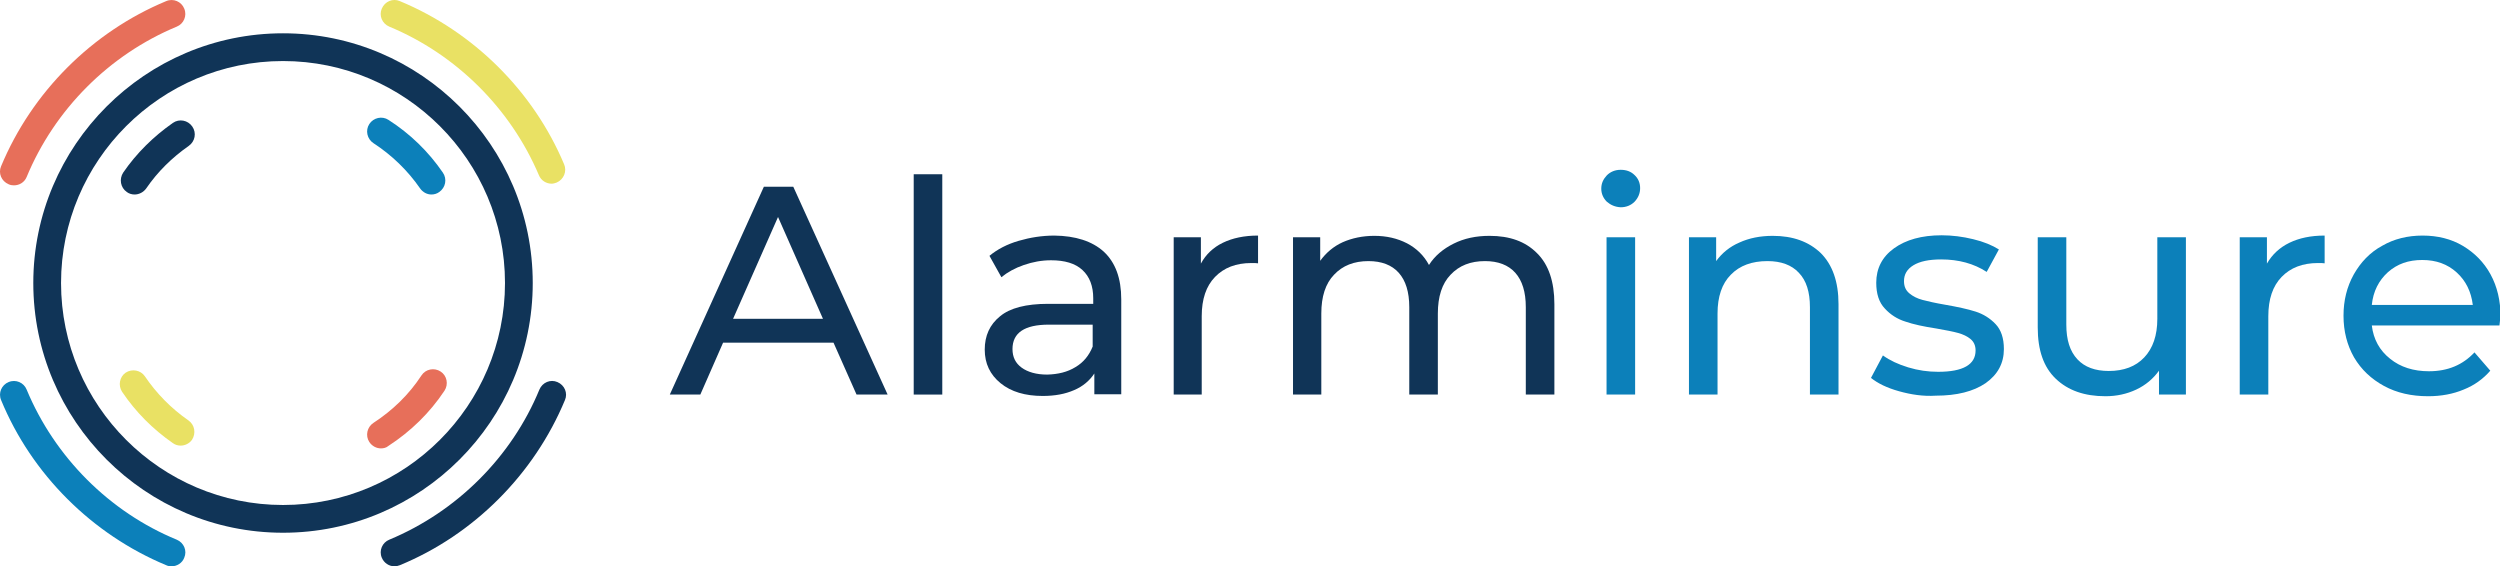 <?xml version="1.0" encoding="UTF-8"?>
<!-- Generator: Adobe Illustrator 27.8.0, SVG Export Plug-In . SVG Version: 6.00 Build 0)  -->
<svg xmlns="http://www.w3.org/2000/svg" xmlns:xlink="http://www.w3.org/1999/xlink" version="1.1" id="Layer_1" x="0px" y="0px" viewBox="0 0 901 204.1" style="enable-background:new 0 0 901 204.1;" xml:space="preserve">
<style type="text/css">
	.st0{fill:#E76F5A;}
	.st1{fill:#0C80BA;}
	.st2{fill:#103457;}
	.st3{fill:#E9E164;}
</style>
<g>
	<g>
		<path class="st0" d="M5,66.8c-0.6,0-1.3-0.1-1.9-0.4c-2.6-1.1-3.8-4-2.7-6.5C11.5,33.2,33.2,11.5,59.9,0.4    c2.6-1.1,5.5,0.2,6.5,2.7c1.1,2.6-0.2,5.5-2.7,6.5C39.4,19.7,19.7,39.4,9.6,63.8C8.8,65.7,7,66.8,5,66.8z"></path>
	</g>
	<g>
		<path class="st1" d="M61.8,204.1c-0.6,0-1.3-0.1-1.9-0.4c-26.7-11.1-48.5-32.8-59.5-59.5c-1.1-2.6,0.2-5.5,2.7-6.5    c2.6-1.1,5.5,0.2,6.5,2.7c10.1,24.3,29.8,44.1,54.1,54.1c2.6,1.1,3.8,4,2.7,6.5C65.7,202.9,63.8,204.1,61.8,204.1z"></path>
	</g>
	<g>
		<path class="st2" d="M142.2,204.1c-2,0-3.8-1.2-4.6-3.1c-1.1-2.6,0.2-5.5,2.7-6.5c24.3-10.1,44.1-29.8,54.1-54.1    c1.1-2.6,4-3.8,6.5-2.7c2.6,1.1,3.8,4,2.7,6.5c-11.1,26.7-32.8,48.5-59.5,59.5C143.5,203.9,142.9,204.1,142.2,204.1z"></path>
	</g>
	<g>
		<path class="st3" d="M198.8,66.2c-1.9,0-3.8-1.1-4.6-3.1c-10.2-24-29.8-43.5-53.9-53.5c-2.6-1.1-3.8-4-2.7-6.5    c1.1-2.6,4-3.8,6.5-2.7c26.5,11,48.1,32.4,59.2,58.8c1.1,2.5-0.1,5.5-2.7,6.6C200.1,66,199.4,66.2,198.8,66.2z"></path>
	</g>
	<g>
		<path class="st2" d="M48.5,70.1c-1,0-2-0.3-2.8-0.9c-2.3-1.6-2.8-4.7-1.3-7c4.8-7,10.9-13,17.9-17.9c2.3-1.6,5.4-1,7,1.3    c1.6,2.3,1,5.4-1.3,7c-6,4.2-11.2,9.3-15.3,15.3C51.7,69.3,50.1,70.1,48.5,70.1z"></path>
	</g>
	<g>
		<path class="st3" d="M65.1,160.6c-1,0-2-0.3-2.8-0.9c-7.2-5-13.4-11.2-18.3-18.5c-1.5-2.3-0.9-5.4,1.3-6.9    c2.3-1.5,5.4-0.9,6.9,1.3c4.2,6.2,9.5,11.6,15.7,15.9c2.3,1.6,2.8,4.7,1.3,7C68.3,159.8,66.7,160.6,65.1,160.6z"></path>
	</g>
	<g>
		<path class="st0" d="M137.3,161.6c-1.6,0-3.2-0.8-4.2-2.3c-1.5-2.3-0.8-5.4,1.5-6.9c6.9-4.5,12.8-10.2,17.3-17.1    c1.5-2.3,4.6-2.9,6.9-1.4c2.3,1.5,2.9,4.6,1.4,6.9c-5.3,8-12.2,14.7-20.2,19.9C139.2,161.4,138.2,161.6,137.3,161.6z"></path>
	</g>
	<g>
		<path class="st1" d="M155.5,70.1c-1.6,0-3.1-0.8-4.1-2.2c-4.5-6.5-10.2-12-16.8-16.3c-2.3-1.5-3-4.6-1.5-6.9    c1.5-2.3,4.6-3,6.9-1.5c7.8,5,14.4,11.4,19.6,19c1.6,2.3,1,5.4-1.3,7C157.5,69.8,156.5,70.1,155.5,70.1z"></path>
	</g>
	<g>
		<path class="st2" d="M102,192c-49.6,0-90-40.4-90-90s40.4-90,90-90s90,40.4,90,90S151.7,192,102,192z M102,22    c-44.1,0-80,35.9-80,80s35.9,80,80,80s80-35.9,80-80S146.1,22,102,22z"></path>
	</g>
</g>
<g>
	<path class="st2" d="M300.4,123.5h-39.8l-8.2,18.7h-11l33.9-74.9h10.6l34,74.9h-11.2L300.4,123.5z M296.6,114.9l-16.2-36.7   l-16.2,36.7H296.6z"></path>
	<path class="st2" d="M329.3,62.8h10.3v79.4h-10.3V62.8z"></path>
	<path class="st2" d="M397.8,90.7c4.2,3.9,6.3,9.6,6.3,17.2v34.2h-9.7v-7.5c-1.7,2.6-4.2,4.7-7.3,6c-3.2,1.4-6.9,2.1-11.3,2.1   c-6.3,0-11.4-1.5-15.2-4.6c-3.8-3.1-5.7-7.1-5.7-12.1c0-5,1.8-9,5.5-12c3.6-3,9.4-4.5,17.3-4.5h16.3v-2c0-4.4-1.3-7.8-3.9-10.2   c-2.6-2.4-6.4-3.5-11.3-3.5c-3.4,0-6.6,0.6-9.8,1.7c-3.2,1.1-5.9,2.6-8.1,4.4l-4.3-7.7c2.9-2.4,6.4-4.2,10.5-5.4   c4.1-1.2,8.4-1.9,12.9-1.9C387.6,85,393.6,86.9,397.8,90.7z M387.6,132.3c2.9-1.7,4.9-4.2,6.2-7.4V117h-15.8   c-8.7,0-13.1,2.9-13.1,8.8c0,2.9,1.1,5.1,3.3,6.7c2.2,1.6,5.3,2.5,9.2,2.5C381.3,134.9,384.7,134.1,387.6,132.3z"></path>
	<path class="st2" d="M440.7,87.5c3.5-1.7,7.7-2.6,12.7-2.6v10c-0.6-0.1-1.4-0.1-2.4-0.1c-5.6,0-9.9,1.7-13.1,5   c-3.2,3.3-4.8,8-4.8,14.2v28.2H423V85.5h9.8V95C434.6,91.7,437.2,89.2,440.7,87.5z"></path>
	<path class="st2" d="M553.9,91.2c4.2,4.1,6.3,10.3,6.3,18.4v32.6h-10.3v-31.5c0-5.5-1.3-9.6-3.8-12.4c-2.5-2.8-6.2-4.2-10.9-4.2   c-5.2,0-9.3,1.6-12.4,4.9c-3.1,3.2-4.6,7.9-4.6,14v29.2h-10.3v-31.5c0-5.5-1.3-9.6-3.8-12.4c-2.5-2.8-6.2-4.2-10.9-4.2   c-5.2,0-9.3,1.6-12.4,4.9c-3.1,3.2-4.6,7.9-4.6,14v29.2H466V85.5h9.8V94c2.1-2.9,4.8-5.2,8.1-6.7c3.4-1.5,7.2-2.3,11.4-2.3   c4.4,0,8.3,0.9,11.8,2.7c3.4,1.8,6.1,4.4,7.9,7.8c2.1-3.3,5.1-5.8,8.9-7.7c3.8-1.9,8.1-2.8,12.9-2.8C544.1,85,549.7,87,553.9,91.2z   "></path>
	<path class="st1" d="M579.1,72.7c-1.3-1.3-2-2.9-2-4.7c0-1.9,0.7-3.4,2-4.8c1.3-1.3,3-2,5-2c2,0,3.7,0.6,5,1.9c1.3,1.2,2,2.8,2,4.7   c0,1.9-0.7,3.5-2,4.9c-1.3,1.3-3,2-5,2C582.1,74.6,580.5,73.9,579.1,72.7z M579,85.5h10.3v56.7H579V85.5z"></path>
	<path class="st1" d="M656.2,91.2c4.2,4.2,6.4,10.3,6.4,18.4v32.6h-10.3v-31.5c0-5.5-1.3-9.6-4-12.4c-2.6-2.8-6.4-4.2-11.3-4.2   c-5.6,0-10,1.6-13.2,4.9c-3.2,3.2-4.8,7.9-4.8,14v29.2h-10.3V85.5h9.8v8.6c2.1-2.9,4.9-5.2,8.4-6.7c3.5-1.6,7.5-2.4,12-2.4   C646.2,85,651.9,87.1,656.2,91.2z"></path>
	<path class="st1" d="M684.4,141c-4.3-1.2-7.6-2.8-10.1-4.8l4.3-8.1c2.5,1.8,5.5,3.2,9.1,4.3c3.6,1.1,7.2,1.6,10.8,1.6   c9,0,13.5-2.6,13.5-7.7c0-1.7-0.6-3.1-1.8-4.1c-1.2-1-2.7-1.7-4.5-2.2c-1.8-0.5-4.4-1-7.8-1.6c-4.6-0.7-8.3-1.5-11.2-2.5   c-2.9-0.9-5.4-2.5-7.4-4.7c-2.1-2.2-3.1-5.3-3.1-9.3c0-5.1,2.1-9.3,6.4-12.4s10-4.7,17.2-4.7c3.8,0,7.6,0.5,11.3,1.4   c3.8,0.9,6.9,2.2,9.3,3.7l-4.4,8.1c-4.6-3-10.1-4.5-16.4-4.5c-4.4,0-7.7,0.7-10,2.1c-2.3,1.4-3.4,3.3-3.4,5.7   c0,1.9,0.6,3.3,1.9,4.4s2.9,1.9,4.8,2.4c1.9,0.5,4.5,1.1,8,1.7c4.6,0.8,8.3,1.6,11.1,2.5c2.8,0.9,5.2,2.4,7.2,4.5c2,2.1,3,5.1,3,9   c0,5.1-2.2,9.2-6.6,12.3c-4.4,3-10.4,4.5-17.9,4.5C693.1,142.9,688.7,142.2,684.4,141z"></path>
	<path class="st1" d="M787.8,85.5v56.7h-9.7v-8.6c-2.1,2.9-4.8,5.2-8.2,6.8c-3.4,1.6-7.1,2.4-11.1,2.4c-7.6,0-13.5-2.1-17.9-6.3   c-4.4-4.2-6.5-10.3-6.5-18.5V85.5h10.3V117c0,5.5,1.3,9.6,4,12.5c2.6,2.8,6.4,4.2,11.3,4.2c5.4,0,9.7-1.6,12.8-4.9   c3.1-3.3,4.7-7.9,4.7-13.9V85.5H787.8z"></path>
	<path class="st1" d="M825.1,87.5c3.5-1.7,7.7-2.6,12.7-2.6v10c-0.6-0.1-1.4-0.1-2.4-0.1c-5.6,0-9.9,1.7-13.1,5   c-3.2,3.3-4.8,8-4.8,14.2v28.2h-10.3V85.5h9.8V95C818.9,91.7,821.6,89.2,825.1,87.5z"></path>
	<path class="st1" d="M900.8,117.3h-46c0.6,5,2.8,9,6.6,12c3.7,3,8.4,4.5,14,4.5c6.8,0,12.2-2.3,16.4-6.8l5.7,6.6   c-2.6,3-5.8,5.3-9.6,6.8c-3.8,1.6-8.1,2.4-12.8,2.4c-6,0-11.3-1.2-15.9-3.7c-4.6-2.5-8.2-5.9-10.8-10.3c-2.5-4.4-3.8-9.4-3.8-15   c0-5.5,1.2-10.4,3.7-14.9c2.5-4.4,5.8-7.9,10.2-10.3c4.3-2.5,9.2-3.7,14.6-3.7c5.4,0,10.3,1.2,14.5,3.7c4.2,2.5,7.6,5.9,10,10.3   c2.4,4.4,3.6,9.5,3.6,15.2C901,115,901,116,900.8,117.3z M860.6,98.1c-3.3,3-5.3,6.9-5.8,11.8h36.4c-0.6-4.8-2.5-8.7-5.8-11.7   c-3.3-3-7.4-4.5-12.4-4.5S864,95.1,860.6,98.1z"></path>
</g>
</svg>
